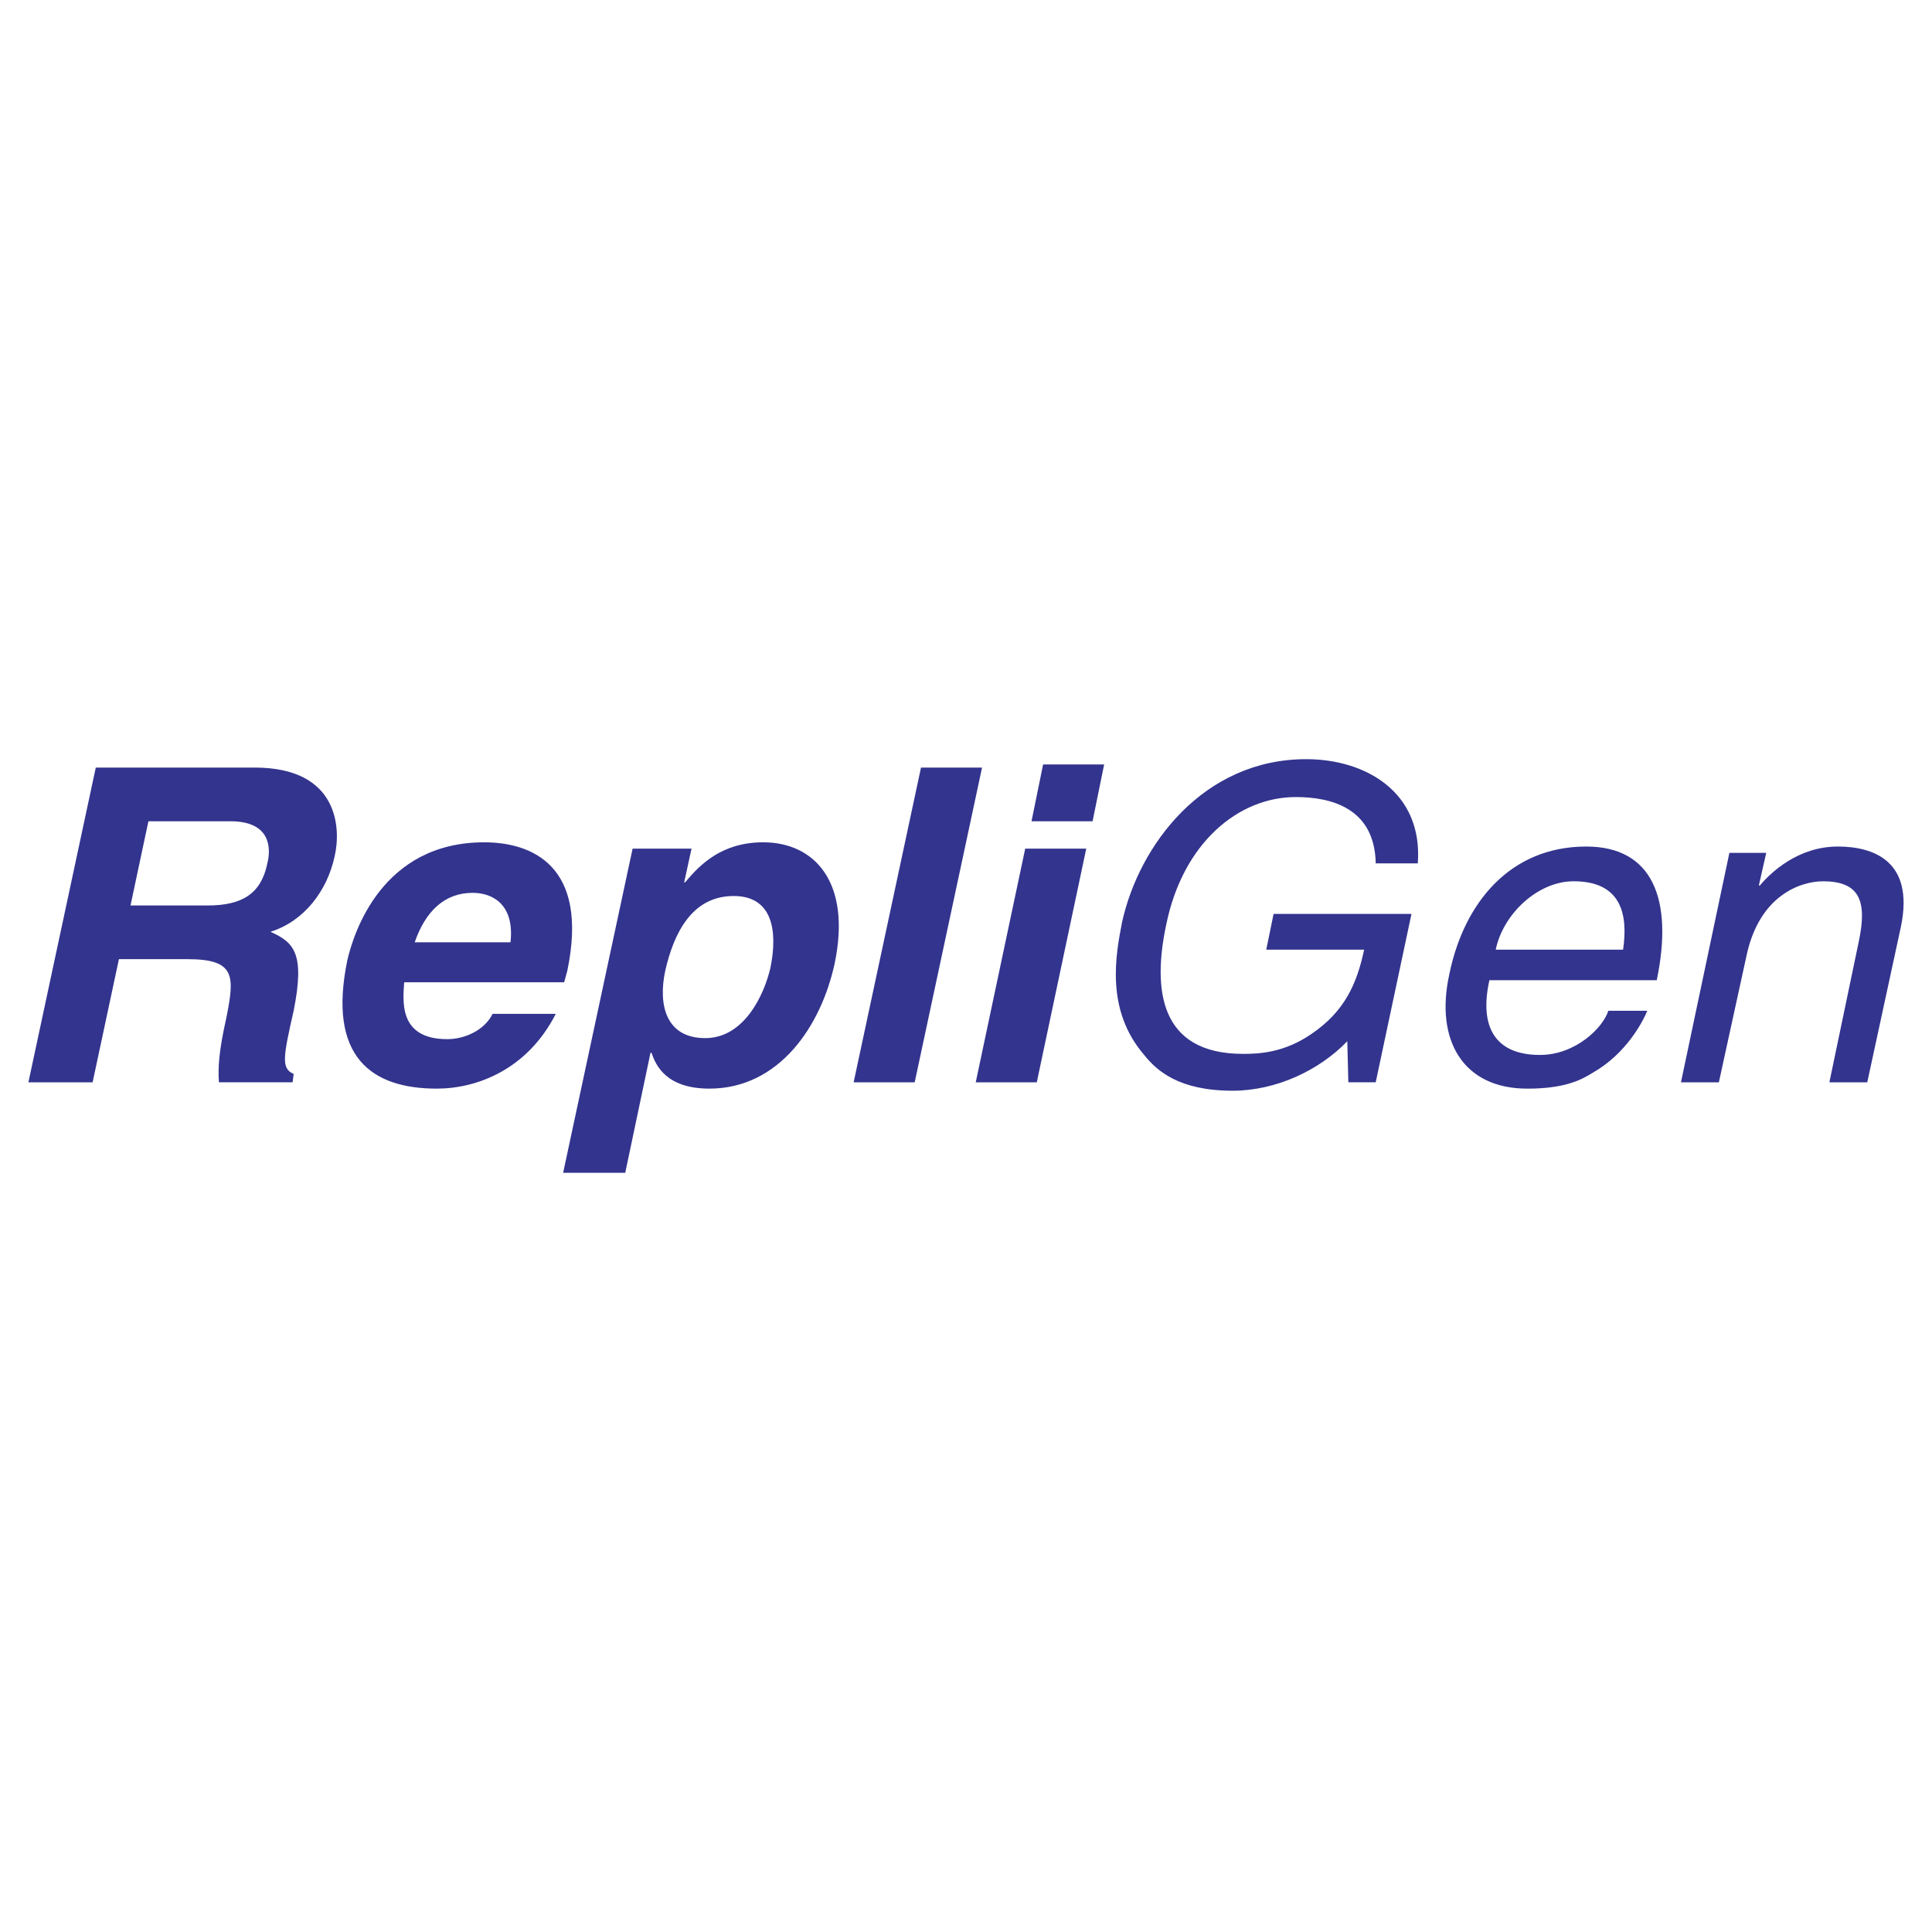 <svg xmlns="http://www.w3.org/2000/svg" width="2500" height="2500" viewBox="0 0 192.756 192.756"><g fill-rule="evenodd" clip-rule="evenodd"><path fill="#fff" d="M0 0h192.756v192.756H0V0z"/><path d="M2.834 107.982H9.24l2.625-12.287h6.826c4.831 0 4.726 1.679 3.886 5.88-.735 3.256-.84 4.936-.735 6.406h7.351l.105-.84c-1.26-.525-1.05-1.68 0-6.301 1.155-5.776 0-6.827-2.311-7.876 3.361-1.05 5.671-4.096 6.406-7.562.63-2.73.419-8.821-7.981-8.821H9.556l-6.722 31.401zM13.021 90.34l1.786-8.401h8.191c3.886 0 4.096 2.52 3.676 4.201-.63 3.045-2.521 4.201-5.986 4.201h-7.667v-.001zM49.146 101.156c-.84 1.68-2.835 2.521-4.516 2.521-4.936 0-4.411-3.887-4.305-5.672h15.962l.315-1.154c2.205-10.608-3.676-12.813-8.296-12.813-10.187 0-13.022 9.031-13.652 11.762-1.996 9.663 2.415 12.813 8.926 12.813 3.991 0 9.032-1.891 11.867-7.457h-6.301zm-7.771-7.141c1.05-3.045 2.94-4.936 5.776-4.936 1.995 0 4.201 1.155 3.781 4.936h-9.557zM66.37 96.852c.84-3.676 2.625-7.457 6.826-7.457 3.885 0 4.411 3.465 3.675 7.141-.63 2.73-2.625 7.037-6.511 7.037s-4.726-3.257-3.99-6.721zm2.625-12.184h-5.881l-6.931 32.345h6.196L64.9 105.04h.105c.42 1.262 1.47 3.572 5.775 3.572 6.931 0 11.132-6.197 12.497-12.498 1.681-8.086-1.995-12.077-7.141-12.077-4.095 0-6.301 2.205-7.771 3.991h-.105l.735-3.36zM97.979 76.583h-6.091l-6.721 31.399h6.091l6.721-31.399zM102.285 84.668l-4.936 23.314h6.09l4.936-23.314h-6.09zm7.875-8.4h-6.09l-1.156 5.671h6.092l1.154-5.671zM126.334 94.75h9.766c-.734 3.466-1.994 6.197-5.25 8.402-2.73 1.889-5.252 1.994-6.826 1.994-8.402 0-9.031-6.51-7.666-12.917 1.68-8.191 7.246-12.707 12.916-12.707 3.467 0 7.877 1.05 7.982 6.616h4.199c.525-7.141-5.25-10.396-11.131-10.396-10.291 0-16.697 8.611-18.379 16.277-.629 3.255-1.68 8.716 2.207 13.232 1.26 1.576 3.465 3.57 8.82 3.57 4.307 0 8.611-1.994 11.447-4.936l.105 4.096h2.73l3.57-16.802h-13.758l-.732 3.571zM160.463 100.842c-.523 1.68-3.254 4.41-6.826 4.41-4.41 0-6.09-2.73-5.039-7.457h16.697c1.68-8.085-.42-13.336-7.037-13.336-7.561 0-12.182 5.566-13.652 12.708-1.469 6.615 1.365 11.447 7.771 11.447 3.676 0 5.355-.842 6.512-1.576 3.361-1.891 5.041-5.146 5.461-6.195h-3.887v-.001zm-11.236-6.092c.736-3.57 4.201-6.826 7.771-6.826 4.727 0 5.461 3.256 4.936 6.826h-12.707zM189.658 92.44c1.365-6.616-2.836-7.981-6.301-7.981-3.99 0-6.721 2.625-7.771 3.886h-.105l.736-3.255h-3.676l-4.832 22.894h3.781l2.73-12.497c1.26-6.196 5.461-7.561 7.666-7.561 3.676 0 4.41 1.995 3.57 5.986l-2.939 14.072h3.779l3.362-15.544z" fill="#33348e"/></g></svg>